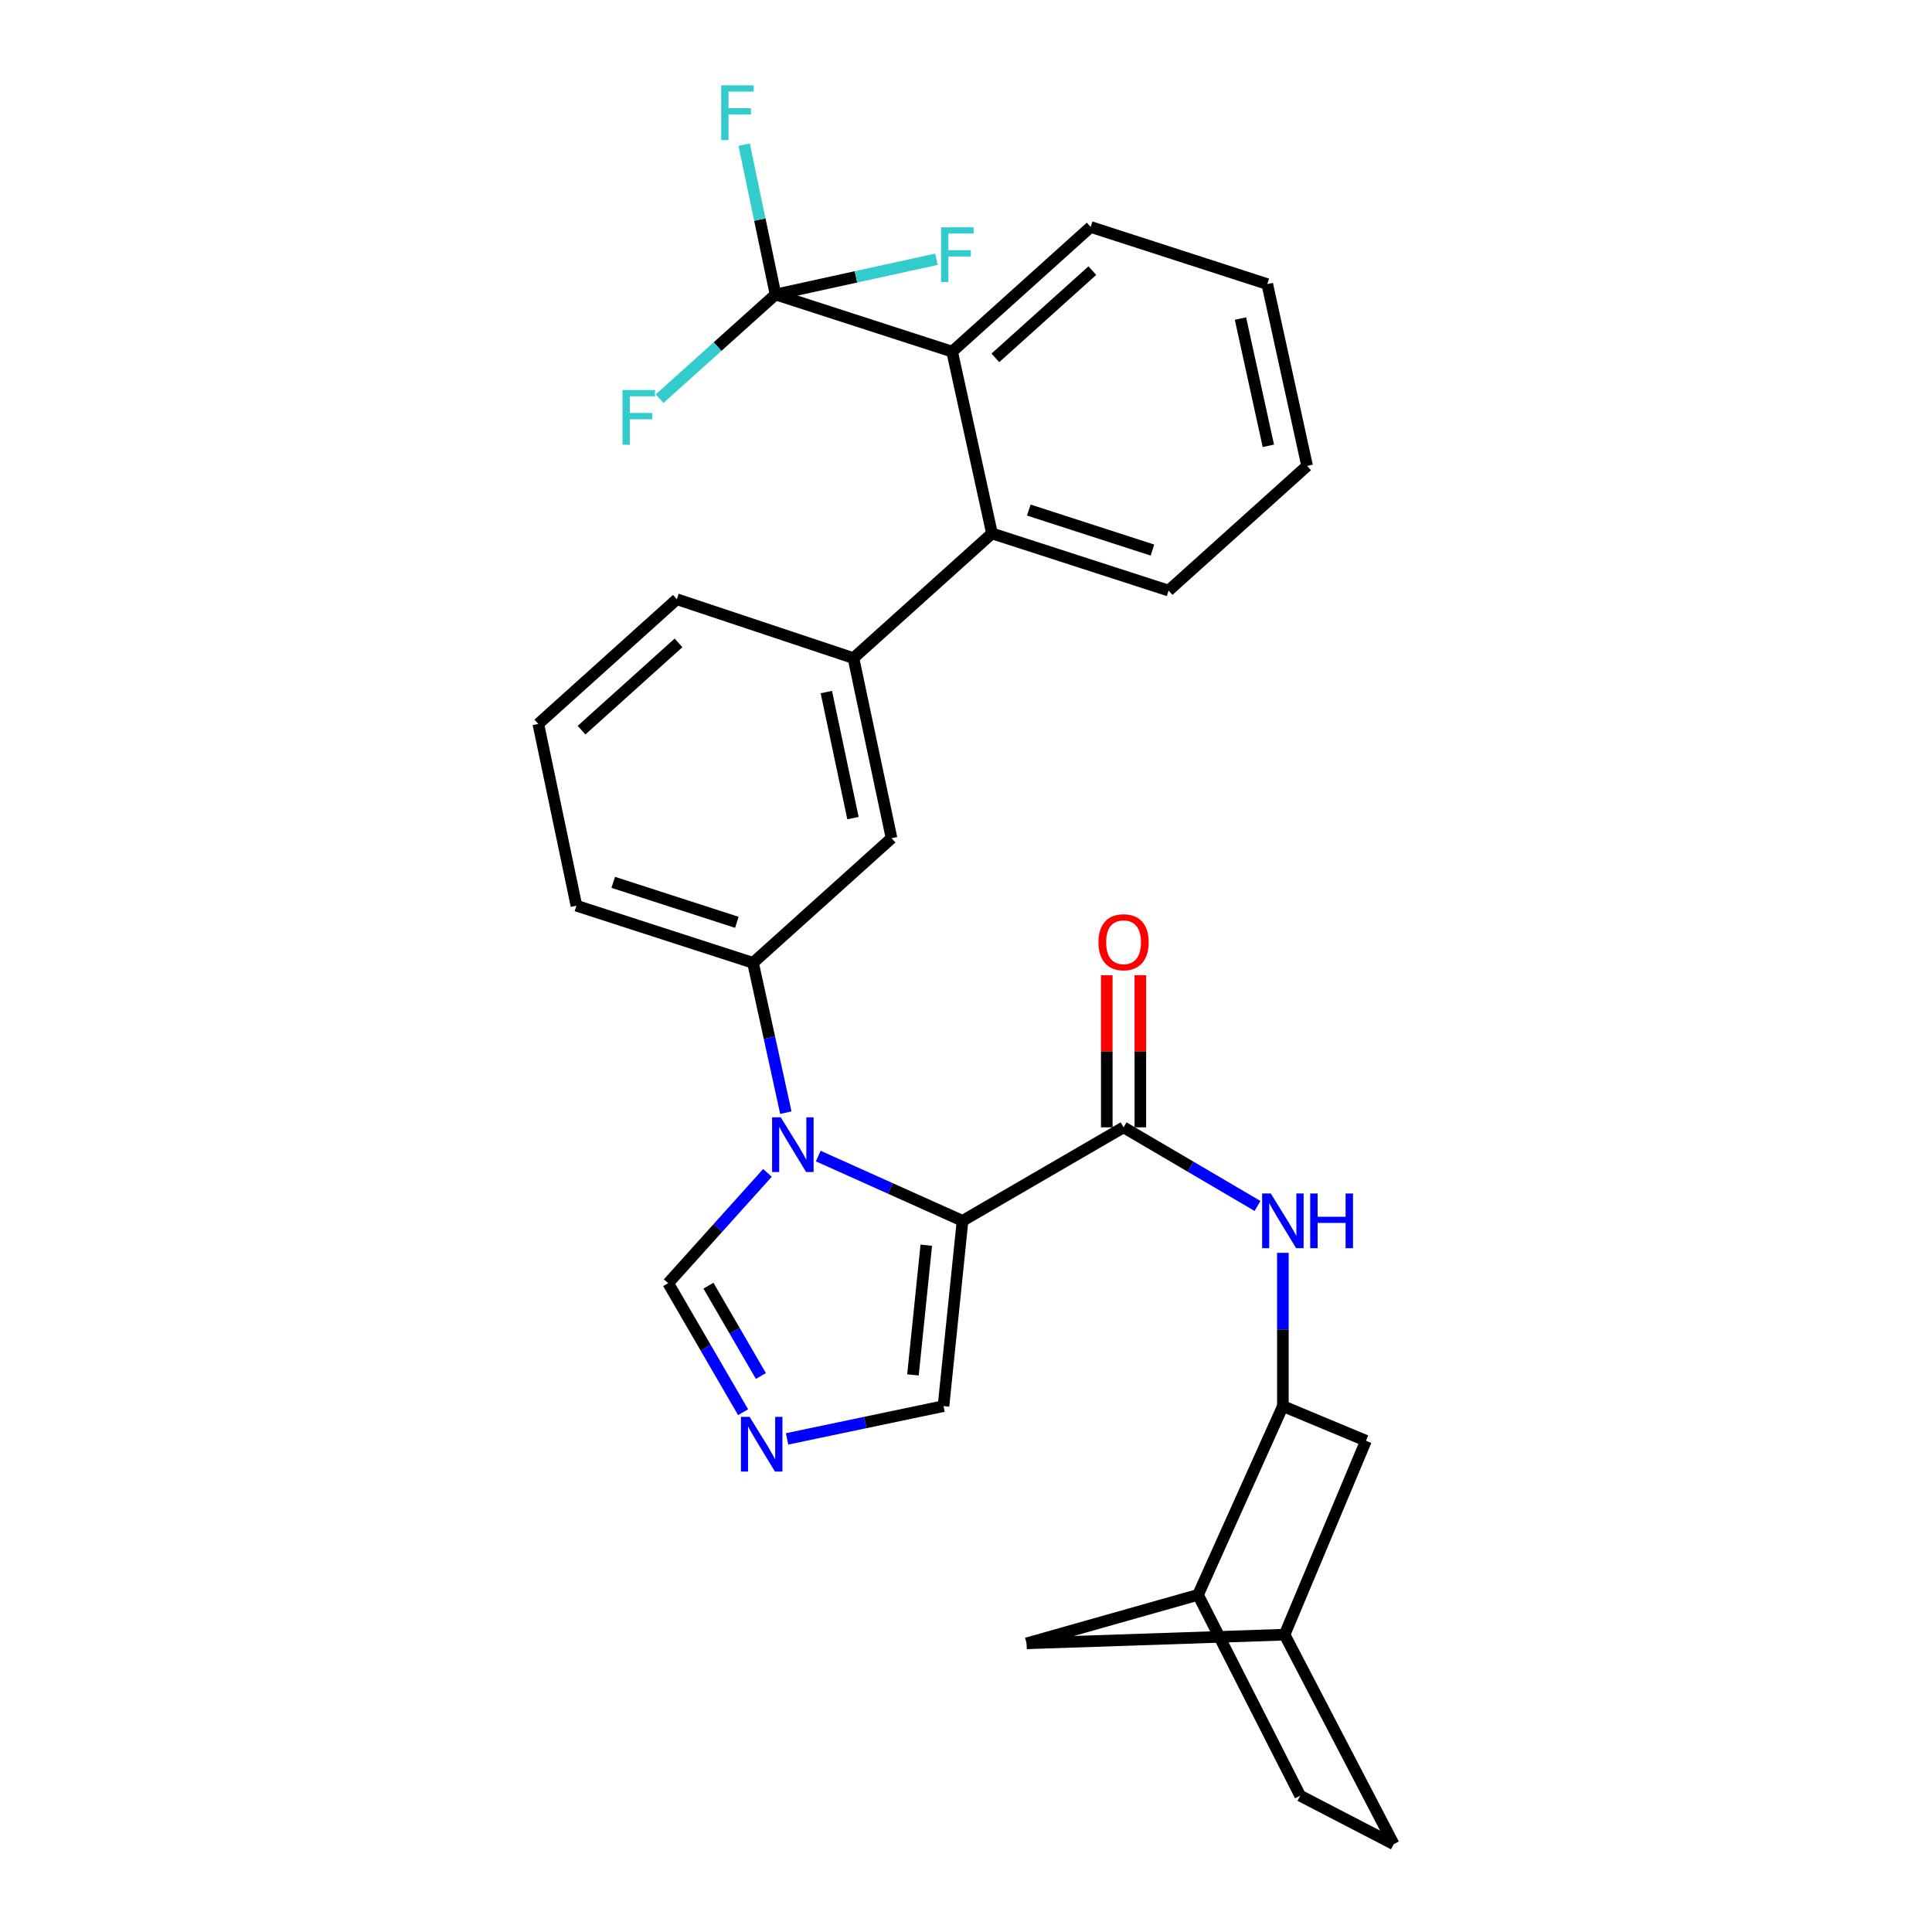 <?xml version='1.0' encoding='iso-8859-1'?>
<svg version='1.1' baseProfile='full'
              xmlns='http://www.w3.org/2000/svg'
                      xmlns:rdkit='http://www.rdkit.org/xml'
                      xmlns:xlink='http://www.w3.org/1999/xlink'
                  xml:space='preserve'
width='1000px' height='1000px' viewBox='0 0 1000 1000'>
<!-- END OF HEADER -->
<rect style='opacity:1.0;fill:#FFFFFF;stroke:none' width='1000' height='1000' x='0' y='0'> </rect>
<path class='bond-0' d='M 581.553,583.509 L 616.218,603.854' style='fill:none;fill-rule:evenodd;stroke:#000000;stroke-width:6px;stroke-linecap:butt;stroke-linejoin:miter;stroke-opacity:1' />
<path class='bond-0' d='M 616.218,603.854 L 650.882,624.2' style='fill:none;fill-rule:evenodd;stroke:#0000FF;stroke-width:6px;stroke-linecap:butt;stroke-linejoin:miter;stroke-opacity:1' />
<path class='bond-1' d='M 590.24,583.509 L 590.24,544.14' style='fill:none;fill-rule:evenodd;stroke:#000000;stroke-width:6px;stroke-linecap:butt;stroke-linejoin:miter;stroke-opacity:1' />
<path class='bond-1' d='M 590.24,544.14 L 590.24,504.77' style='fill:none;fill-rule:evenodd;stroke:#FF0000;stroke-width:6px;stroke-linecap:butt;stroke-linejoin:miter;stroke-opacity:1' />
<path class='bond-1' d='M 572.866,583.509 L 572.866,544.14' style='fill:none;fill-rule:evenodd;stroke:#000000;stroke-width:6px;stroke-linecap:butt;stroke-linejoin:miter;stroke-opacity:1' />
<path class='bond-1' d='M 572.866,544.14 L 572.866,504.77' style='fill:none;fill-rule:evenodd;stroke:#FF0000;stroke-width:6px;stroke-linecap:butt;stroke-linejoin:miter;stroke-opacity:1' />
<path class='bond-2' d='M 581.553,583.509 L 498.205,631.906' style='fill:none;fill-rule:evenodd;stroke:#000000;stroke-width:6px;stroke-linecap:butt;stroke-linejoin:miter;stroke-opacity:1' />
<path class='bond-3' d='M 664.013,648.463 L 664.013,688.133' style='fill:none;fill-rule:evenodd;stroke:#0000FF;stroke-width:6px;stroke-linecap:butt;stroke-linejoin:miter;stroke-opacity:1' />
<path class='bond-3' d='M 664.013,688.133 L 664.013,727.802' style='fill:none;fill-rule:evenodd;stroke:#000000;stroke-width:6px;stroke-linecap:butt;stroke-linejoin:miter;stroke-opacity:1' />
<path class='bond-4' d='M 350.331,310.164 L 278.633,374.69' style='fill:none;fill-rule:evenodd;stroke:#000000;stroke-width:6px;stroke-linecap:butt;stroke-linejoin:miter;stroke-opacity:1' />
<path class='bond-4' d='M 351.199,332.757 L 301.01,377.926' style='fill:none;fill-rule:evenodd;stroke:#000000;stroke-width:6px;stroke-linecap:butt;stroke-linejoin:miter;stroke-opacity:1' />
<path class='bond-5' d='M 350.331,310.164 L 441.748,340.637' style='fill:none;fill-rule:evenodd;stroke:#000000;stroke-width:6px;stroke-linecap:butt;stroke-linejoin:miter;stroke-opacity:1' />
<path class='bond-6' d='M 278.633,374.69 L 298.353,468.791' style='fill:none;fill-rule:evenodd;stroke:#000000;stroke-width:6px;stroke-linecap:butt;stroke-linejoin:miter;stroke-opacity:1' />
<path class='bond-7' d='M 298.353,468.791 L 389.761,498.366' style='fill:none;fill-rule:evenodd;stroke:#000000;stroke-width:6px;stroke-linecap:butt;stroke-linejoin:miter;stroke-opacity:1' />
<path class='bond-7' d='M 317.412,456.697 L 381.398,477.399' style='fill:none;fill-rule:evenodd;stroke:#000000;stroke-width:6px;stroke-linecap:butt;stroke-linejoin:miter;stroke-opacity:1' />
<path class='bond-8' d='M 389.761,498.366 L 461.458,433.84' style='fill:none;fill-rule:evenodd;stroke:#000000;stroke-width:6px;stroke-linecap:butt;stroke-linejoin:miter;stroke-opacity:1' />
<path class='bond-9' d='M 389.761,498.366 L 398.254,537.137' style='fill:none;fill-rule:evenodd;stroke:#000000;stroke-width:6px;stroke-linecap:butt;stroke-linejoin:miter;stroke-opacity:1' />
<path class='bond-9' d='M 398.254,537.137 L 406.748,575.908' style='fill:none;fill-rule:evenodd;stroke:#0000FF;stroke-width:6px;stroke-linecap:butt;stroke-linejoin:miter;stroke-opacity:1' />
<path class='bond-10' d='M 461.458,433.84 L 441.748,340.637' style='fill:none;fill-rule:evenodd;stroke:#000000;stroke-width:6px;stroke-linecap:butt;stroke-linejoin:miter;stroke-opacity:1' />
<path class='bond-10' d='M 441.503,423.454 L 427.706,358.212' style='fill:none;fill-rule:evenodd;stroke:#000000;stroke-width:6px;stroke-linecap:butt;stroke-linejoin:miter;stroke-opacity:1' />
<path class='bond-11' d='M 441.748,340.637 L 513.446,276.101' style='fill:none;fill-rule:evenodd;stroke:#000000;stroke-width:6px;stroke-linecap:butt;stroke-linejoin:miter;stroke-opacity:1' />
<path class='bond-12' d='M 513.446,276.101 L 604.863,305.676' style='fill:none;fill-rule:evenodd;stroke:#000000;stroke-width:6px;stroke-linecap:butt;stroke-linejoin:miter;stroke-opacity:1' />
<path class='bond-12' d='M 532.506,264.007 L 596.498,284.709' style='fill:none;fill-rule:evenodd;stroke:#000000;stroke-width:6px;stroke-linecap:butt;stroke-linejoin:miter;stroke-opacity:1' />
<path class='bond-13' d='M 513.446,276.101 L 492.828,182' style='fill:none;fill-rule:evenodd;stroke:#000000;stroke-width:6px;stroke-linecap:butt;stroke-linejoin:miter;stroke-opacity:1' />
<path class='bond-14' d='M 604.863,305.676 L 676.561,241.15' style='fill:none;fill-rule:evenodd;stroke:#000000;stroke-width:6px;stroke-linecap:butt;stroke-linejoin:miter;stroke-opacity:1' />
<path class='bond-15' d='M 676.561,241.15 L 655.943,147.049' style='fill:none;fill-rule:evenodd;stroke:#000000;stroke-width:6px;stroke-linecap:butt;stroke-linejoin:miter;stroke-opacity:1' />
<path class='bond-15' d='M 656.497,230.753 L 642.064,164.883' style='fill:none;fill-rule:evenodd;stroke:#000000;stroke-width:6px;stroke-linecap:butt;stroke-linejoin:miter;stroke-opacity:1' />
<path class='bond-16' d='M 655.943,147.049 L 564.526,117.474' style='fill:none;fill-rule:evenodd;stroke:#000000;stroke-width:6px;stroke-linecap:butt;stroke-linejoin:miter;stroke-opacity:1' />
<path class='bond-17' d='M 564.526,117.474 L 492.828,182' style='fill:none;fill-rule:evenodd;stroke:#000000;stroke-width:6px;stroke-linecap:butt;stroke-linejoin:miter;stroke-opacity:1' />
<path class='bond-17' d='M 565.394,140.068 L 515.206,185.236' style='fill:none;fill-rule:evenodd;stroke:#000000;stroke-width:6px;stroke-linecap:butt;stroke-linejoin:miter;stroke-opacity:1' />
<path class='bond-18' d='M 492.828,182 L 401.411,152.425' style='fill:none;fill-rule:evenodd;stroke:#000000;stroke-width:6px;stroke-linecap:butt;stroke-linejoin:miter;stroke-opacity:1' />
<path class='bond-19' d='M 397.226,607.089 L 371.539,635.632' style='fill:none;fill-rule:evenodd;stroke:#0000FF;stroke-width:6px;stroke-linecap:butt;stroke-linejoin:miter;stroke-opacity:1' />
<path class='bond-19' d='M 371.539,635.632 L 345.852,664.174' style='fill:none;fill-rule:evenodd;stroke:#000000;stroke-width:6px;stroke-linecap:butt;stroke-linejoin:miter;stroke-opacity:1' />
<path class='bond-20' d='M 423.525,598.378 L 460.865,615.142' style='fill:none;fill-rule:evenodd;stroke:#0000FF;stroke-width:6px;stroke-linecap:butt;stroke-linejoin:miter;stroke-opacity:1' />
<path class='bond-20' d='M 460.865,615.142 L 498.205,631.906' style='fill:none;fill-rule:evenodd;stroke:#000000;stroke-width:6px;stroke-linecap:butt;stroke-linejoin:miter;stroke-opacity:1' />
<path class='bond-21' d='M 345.852,664.174 L 365.24,697.563' style='fill:none;fill-rule:evenodd;stroke:#000000;stroke-width:6px;stroke-linecap:butt;stroke-linejoin:miter;stroke-opacity:1' />
<path class='bond-21' d='M 365.24,697.563 L 384.628,730.952' style='fill:none;fill-rule:evenodd;stroke:#0000FF;stroke-width:6px;stroke-linecap:butt;stroke-linejoin:miter;stroke-opacity:1' />
<path class='bond-21' d='M 366.693,665.466 L 380.265,688.839' style='fill:none;fill-rule:evenodd;stroke:#000000;stroke-width:6px;stroke-linecap:butt;stroke-linejoin:miter;stroke-opacity:1' />
<path class='bond-21' d='M 380.265,688.839 L 393.836,712.211' style='fill:none;fill-rule:evenodd;stroke:#0000FF;stroke-width:6px;stroke-linecap:butt;stroke-linejoin:miter;stroke-opacity:1' />
<path class='bond-22' d='M 407.392,744.767 L 447.871,736.285' style='fill:none;fill-rule:evenodd;stroke:#0000FF;stroke-width:6px;stroke-linecap:butt;stroke-linejoin:miter;stroke-opacity:1' />
<path class='bond-22' d='M 447.871,736.285 L 488.35,727.802' style='fill:none;fill-rule:evenodd;stroke:#000000;stroke-width:6px;stroke-linecap:butt;stroke-linejoin:miter;stroke-opacity:1' />
<path class='bond-23' d='M 488.35,727.802 L 498.205,631.906' style='fill:none;fill-rule:evenodd;stroke:#000000;stroke-width:6px;stroke-linecap:butt;stroke-linejoin:miter;stroke-opacity:1' />
<path class='bond-23' d='M 472.545,711.642 L 479.443,644.514' style='fill:none;fill-rule:evenodd;stroke:#000000;stroke-width:6px;stroke-linecap:butt;stroke-linejoin:miter;stroke-opacity:1' />
<path class='bond-24' d='M 401.411,152.425 L 393.291,113.657' style='fill:none;fill-rule:evenodd;stroke:#000000;stroke-width:6px;stroke-linecap:butt;stroke-linejoin:miter;stroke-opacity:1' />
<path class='bond-24' d='M 393.291,113.657 L 385.17,74.888' style='fill:none;fill-rule:evenodd;stroke:#33CCCC;stroke-width:6px;stroke-linecap:butt;stroke-linejoin:miter;stroke-opacity:1' />
<path class='bond-25' d='M 401.411,152.425 L 371.411,179.387' style='fill:none;fill-rule:evenodd;stroke:#000000;stroke-width:6px;stroke-linecap:butt;stroke-linejoin:miter;stroke-opacity:1' />
<path class='bond-25' d='M 371.411,179.387 L 341.411,206.348' style='fill:none;fill-rule:evenodd;stroke:#33CCCC;stroke-width:6px;stroke-linecap:butt;stroke-linejoin:miter;stroke-opacity:1' />
<path class='bond-26' d='M 401.411,152.425 L 443.052,143.303' style='fill:none;fill-rule:evenodd;stroke:#000000;stroke-width:6px;stroke-linecap:butt;stroke-linejoin:miter;stroke-opacity:1' />
<path class='bond-26' d='M 443.052,143.303 L 484.693,134.18' style='fill:none;fill-rule:evenodd;stroke:#33CCCC;stroke-width:6px;stroke-linecap:butt;stroke-linejoin:miter;stroke-opacity:1' />
<path class='bond-27' d='M 620.095,825.494 L 531.37,850.59' style='fill:none;fill-rule:evenodd;stroke:#000000;stroke-width:6px;stroke-linecap:butt;stroke-linejoin:miter;stroke-opacity:1' />
<path class='bond-28' d='M 620.095,825.494 L 664.013,727.802' style='fill:none;fill-rule:evenodd;stroke:#000000;stroke-width:6px;stroke-linecap:butt;stroke-linejoin:miter;stroke-opacity:1' />
<path class='bond-29' d='M 620.095,825.494 L 672.97,929.449' style='fill:none;fill-rule:evenodd;stroke:#000000;stroke-width:6px;stroke-linecap:butt;stroke-linejoin:miter;stroke-opacity:1' />
<path class='bond-30' d='M 531.37,850.59 L 664.901,846.101' style='fill:none;fill-rule:evenodd;stroke:#000000;stroke-width:6px;stroke-linecap:butt;stroke-linejoin:miter;stroke-opacity:1' />
<path class='bond-31' d='M 664.013,727.802 L 707.024,745.727' style='fill:none;fill-rule:evenodd;stroke:#000000;stroke-width:6px;stroke-linecap:butt;stroke-linejoin:miter;stroke-opacity:1' />
<path class='bond-32' d='M 672.97,929.449 L 721.367,954.545' style='fill:none;fill-rule:evenodd;stroke:#000000;stroke-width:6px;stroke-linecap:butt;stroke-linejoin:miter;stroke-opacity:1' />
<path class='bond-33' d='M 664.901,846.101 L 707.024,745.727' style='fill:none;fill-rule:evenodd;stroke:#000000;stroke-width:6px;stroke-linecap:butt;stroke-linejoin:miter;stroke-opacity:1' />
<path class='bond-34' d='M 664.901,846.101 L 721.367,954.545' style='fill:none;fill-rule:evenodd;stroke:#000000;stroke-width:6px;stroke-linecap:butt;stroke-linejoin:miter;stroke-opacity:1' />
<path  class='atom-1' d='M 657.753 617.746
L 667.033 632.746
Q 667.953 634.226, 669.433 636.906
Q 670.913 639.586, 670.993 639.746
L 670.993 617.746
L 674.753 617.746
L 674.753 646.066
L 670.873 646.066
L 660.913 629.666
Q 659.753 627.746, 658.513 625.546
Q 657.313 623.346, 656.953 622.666
L 656.953 646.066
L 653.273 646.066
L 653.273 617.746
L 657.753 617.746
' fill='#0000FF'/>
<path  class='atom-1' d='M 678.153 617.746
L 681.993 617.746
L 681.993 629.786
L 696.473 629.786
L 696.473 617.746
L 700.313 617.746
L 700.313 646.066
L 696.473 646.066
L 696.473 632.986
L 681.993 632.986
L 681.993 646.066
L 678.153 646.066
L 678.153 617.746
' fill='#0000FF'/>
<path  class='atom-2' d='M 568.553 487.693
Q 568.553 480.893, 571.913 477.093
Q 575.273 473.293, 581.553 473.293
Q 587.833 473.293, 591.193 477.093
Q 594.553 480.893, 594.553 487.693
Q 594.553 494.573, 591.153 498.493
Q 587.753 502.373, 581.553 502.373
Q 575.313 502.373, 571.913 498.493
Q 568.553 494.613, 568.553 487.693
M 581.553 499.173
Q 585.873 499.173, 588.193 496.293
Q 590.553 493.373, 590.553 487.693
Q 590.553 482.133, 588.193 479.333
Q 585.873 476.493, 581.553 476.493
Q 577.233 476.493, 574.873 479.293
Q 572.553 482.093, 572.553 487.693
Q 572.553 493.413, 574.873 496.293
Q 577.233 499.173, 581.553 499.173
' fill='#FF0000'/>
<path  class='atom-15' d='M 404.118 578.316
L 413.398 593.316
Q 414.318 594.796, 415.798 597.476
Q 417.278 600.156, 417.358 600.316
L 417.358 578.316
L 421.118 578.316
L 421.118 606.636
L 417.238 606.636
L 407.278 590.236
Q 406.118 588.316, 404.878 586.116
Q 403.678 583.916, 403.318 583.236
L 403.318 606.636
L 399.638 606.636
L 399.638 578.316
L 404.118 578.316
' fill='#0000FF'/>
<path  class='atom-17' d='M 387.989 733.362
L 397.269 748.362
Q 398.189 749.842, 399.669 752.522
Q 401.149 755.202, 401.229 755.362
L 401.229 733.362
L 404.989 733.362
L 404.989 761.682
L 401.109 761.682
L 391.149 745.282
Q 389.989 743.362, 388.749 741.162
Q 387.549 738.962, 387.189 738.282
L 387.189 761.682
L 383.509 761.682
L 383.509 733.362
L 387.989 733.362
' fill='#0000FF'/>
<path  class='atom-21' d='M 373.281 44.165
L 390.121 44.165
L 390.121 47.405
L 377.081 47.405
L 377.081 56.005
L 388.681 56.005
L 388.681 59.285
L 377.081 59.285
L 377.081 72.485
L 373.281 72.485
L 373.281 44.165
' fill='#33CCCC'/>
<path  class='atom-22' d='M 322.191 201.894
L 339.031 201.894
L 339.031 205.134
L 325.991 205.134
L 325.991 213.734
L 337.591 213.734
L 337.591 217.014
L 325.991 217.014
L 325.991 230.214
L 322.191 230.214
L 322.191 201.894
' fill='#33CCCC'/>
<path  class='atom-23' d='M 487.101 117.648
L 503.941 117.648
L 503.941 120.888
L 490.901 120.888
L 490.901 129.488
L 502.501 129.488
L 502.501 132.768
L 490.901 132.768
L 490.901 145.968
L 487.101 145.968
L 487.101 117.648
' fill='#33CCCC'/>
</svg>
